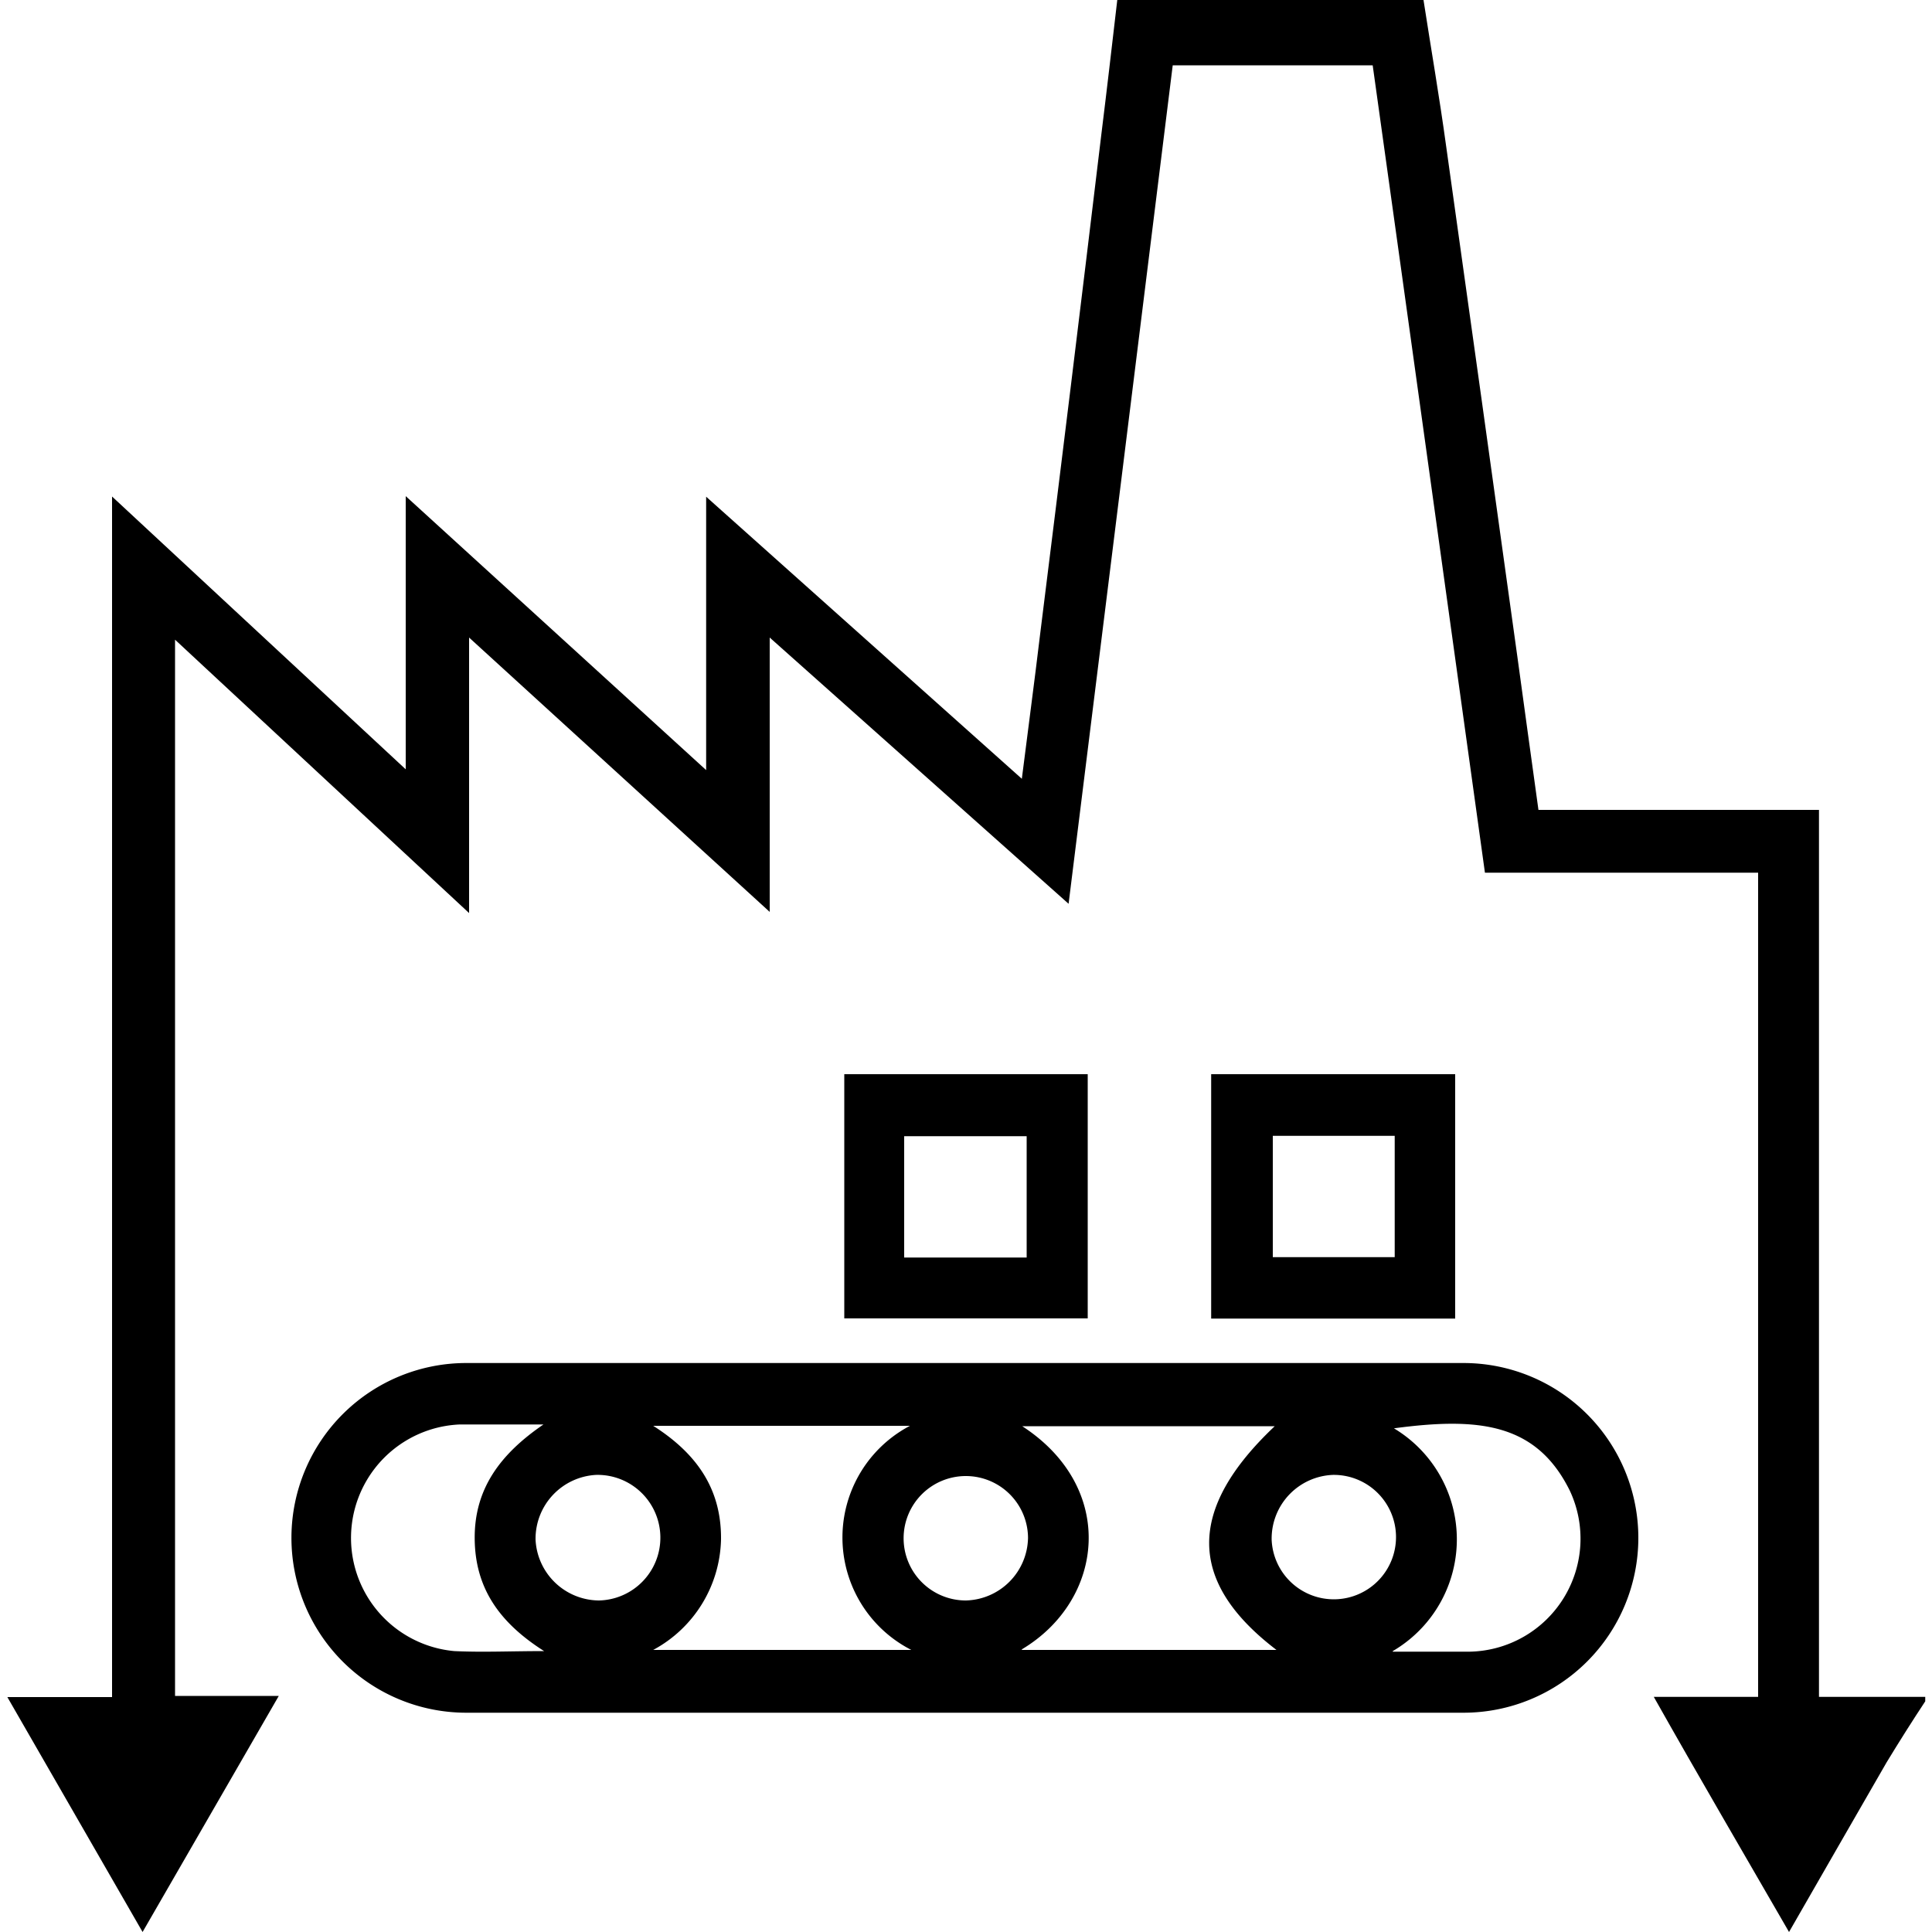 <svg id="Layer_1" data-name="Layer 1" xmlns="http://www.w3.org/2000/svg" width="100" height="100" viewBox="0 0 100 100"><title>Industrial manufacturing</title><path d="M73.68,0c.39,2.52.82,5,1.17,7.55Q76.71,20.8,78.54,34c.36,2.6.71,5.21,1.09,7.92H94.15V87.83h5.5v.23c-.66,1-1.35,2.09-2,3.16C96,94.07,94.37,96.93,92.6,100c-2.36-4.09-4.65-8-7-12.17H91V45.17H76.86C74.92,31.2,73,17.32,71.05,3.38H60.7c-1.78,14.38-3.57,28.76-5.39,43.4L39.84,33V47.2L24.28,33V47.26L9.06,33.11V87.78h5.37L7.38,100l-7-12.16H5.8V25.7L21,39.82V25.68L36.55,39.86V25.71l16.34,14.6c.33-2.63.65-5,.94-7.43Q55.44,20,57,7c.29-2.34.56-4.68.83-7Z"/><path d="M50,70.55H75.75a9.05,9.05,0,1,1,0,18.1H24.1a9.05,9.05,0,1,1,.07-18.1ZM47.17,85.4a6.53,6.53,0,0,1-.07-11.6H33.81c2.31,1.47,3.53,3.32,3.51,5.87a6.66,6.66,0,0,1-3.51,5.73Zm5.72,0H66.07c-4.63-3.53-4.63-7.29-.09-11.58H52.91C57.81,77,57.18,82.81,52.89,85.37Zm19.2.09c1.32,0,2.64,0,4,0a5.85,5.85,0,0,0,5.16-8.34c-1.73-3.49-4.7-3.81-9.1-3.22A6.7,6.7,0,0,1,72.09,85.46Zm-43.88,0c-2.4-1.51-3.63-3.33-3.64-5.88s1.32-4.35,3.56-5.88c-1.67,0-3,0-4.33,0a5.88,5.88,0,0,0-.29,11.73C25,85.53,26.4,85.46,28.21,85.46Zm-.49-5.8A3.31,3.31,0,0,0,31,82.84a3.25,3.25,0,0,0-.14-6.5A3.31,3.31,0,0,0,27.72,79.66Zm38.1,0A3.22,3.22,0,1,0,69,76.34,3.3,3.3,0,0,0,65.82,79.62Zm-12.61,0A3.22,3.22,0,1,0,50,82.84,3.3,3.3,0,0,0,53.21,79.61Z"/><path d="M43.7,68.24V55.6H56.3V68.24Zm3.1-3.15h6.34V58.81H46.8Z"/><path d="M75.32,55.6V68.25H62.69V55.6Zm-9.44,9.47h6.31V58.79H65.88Z"/></svg>